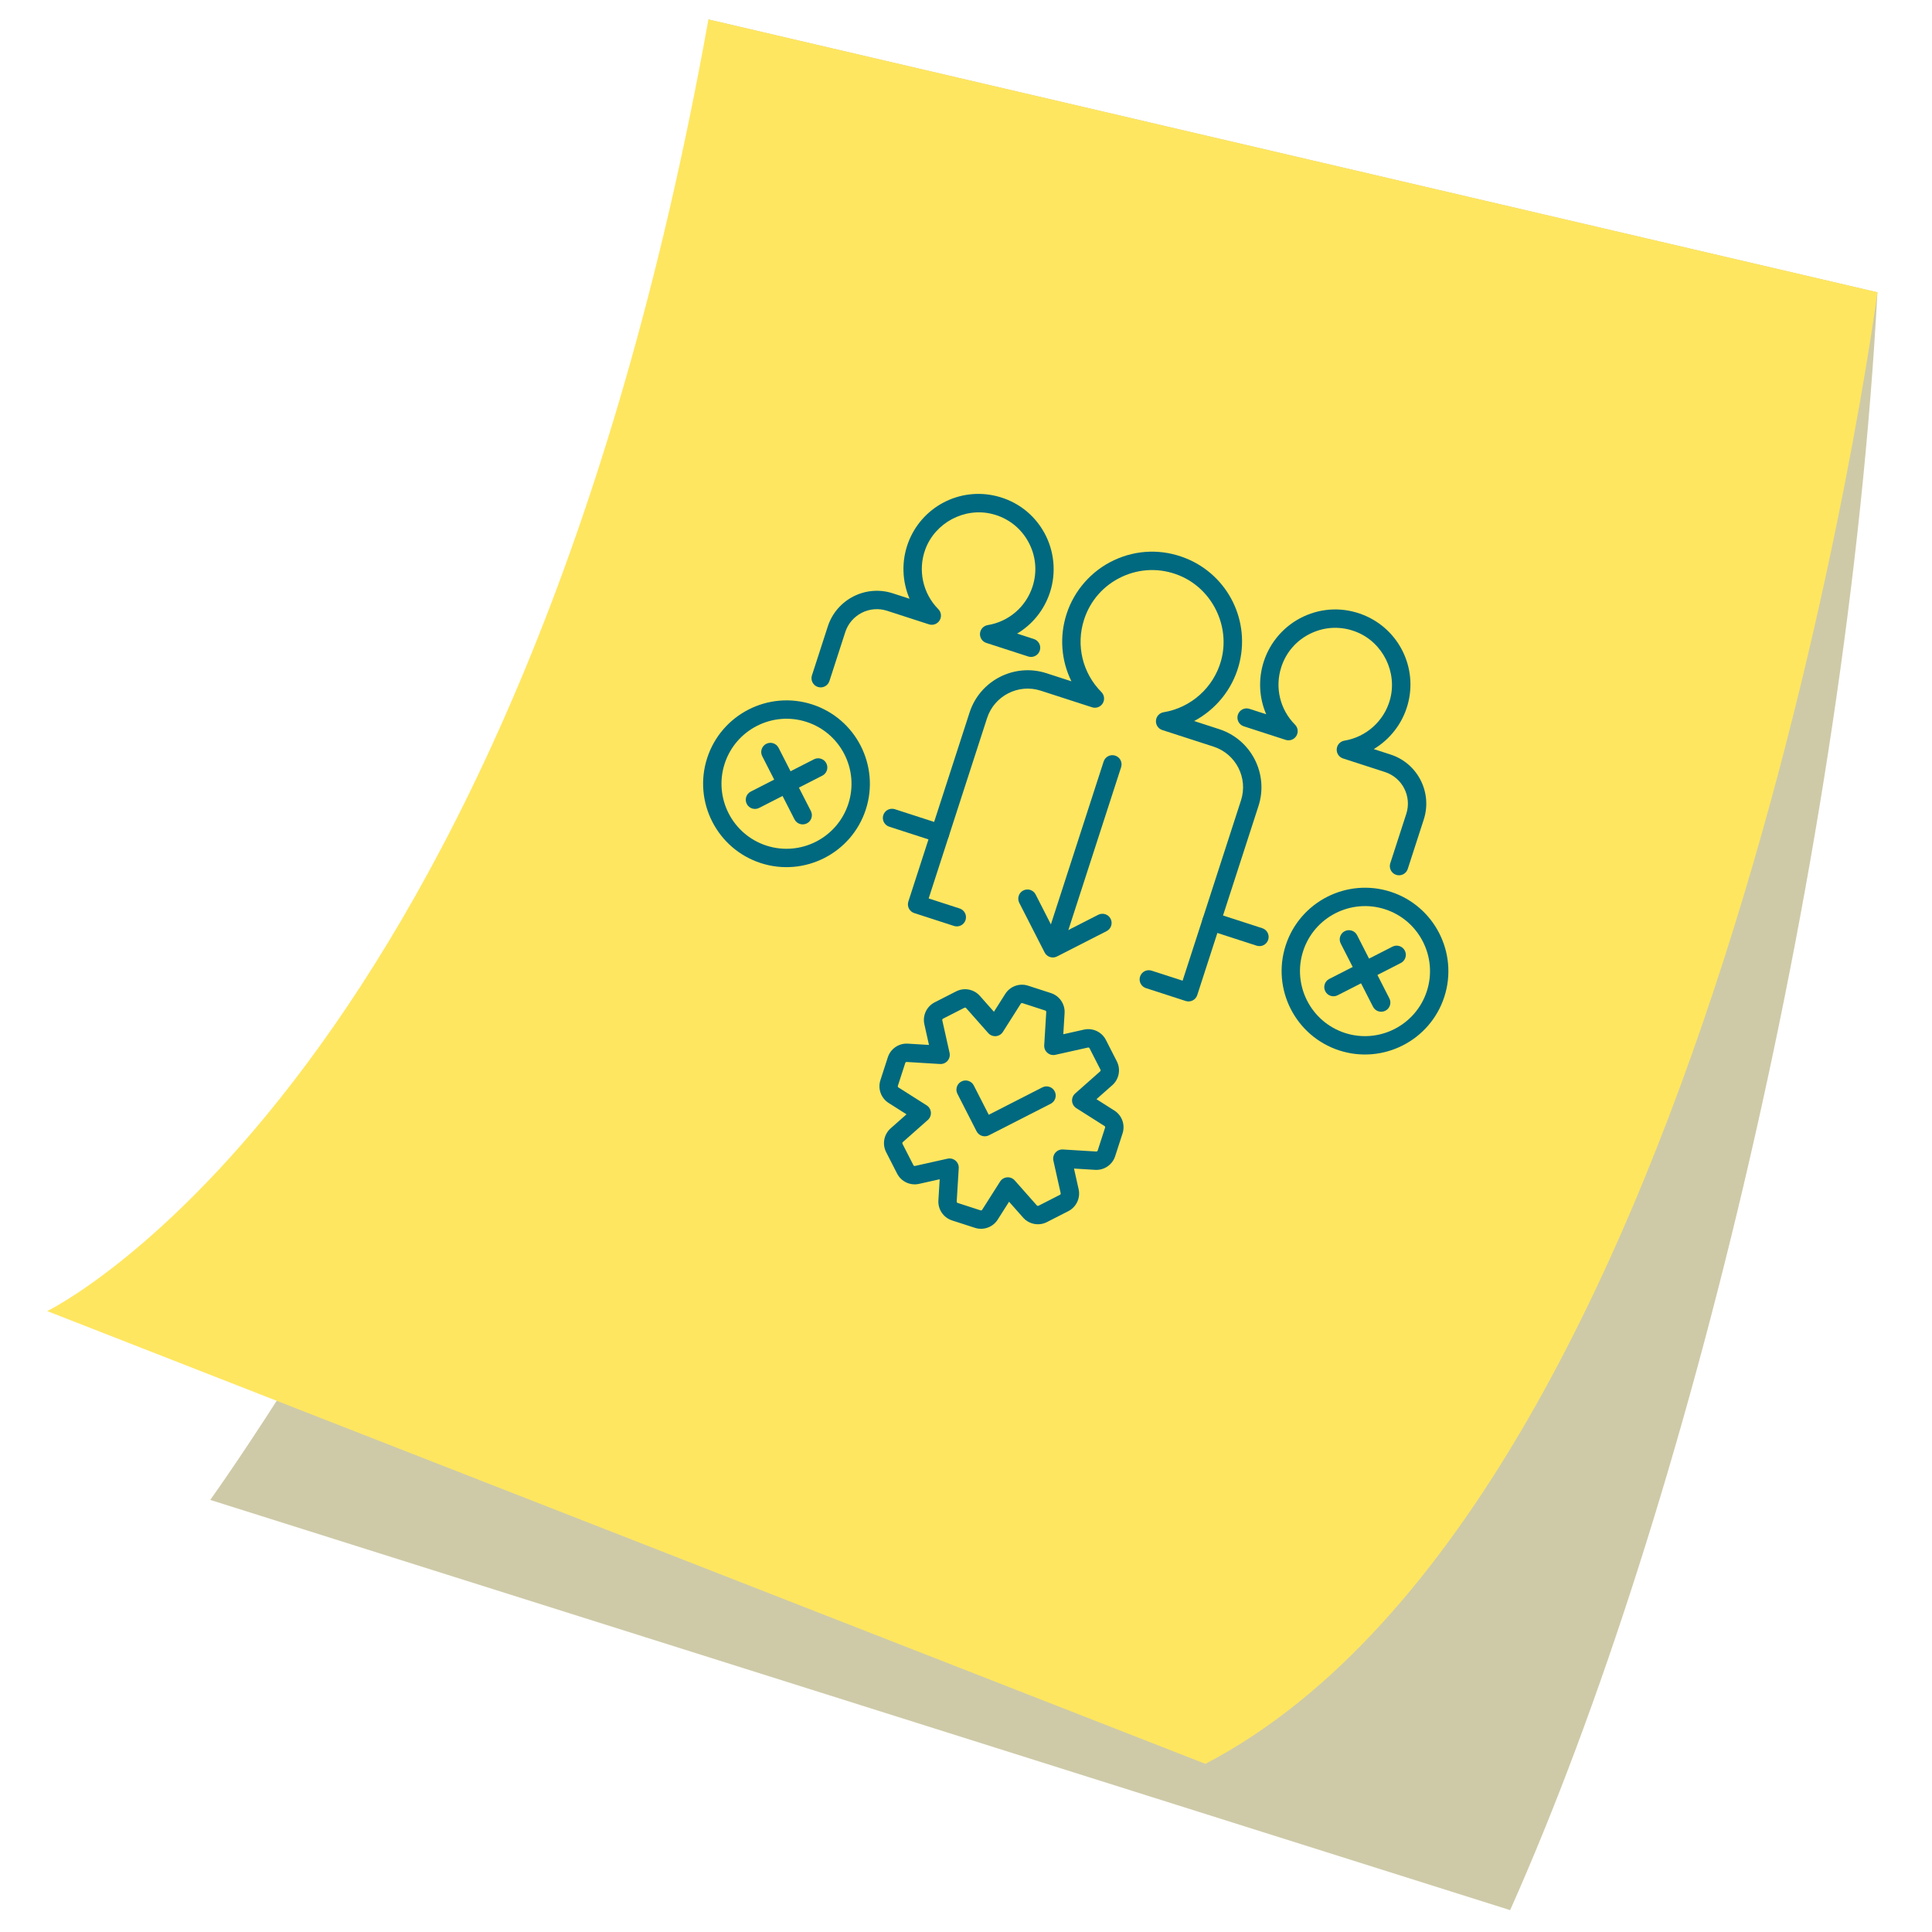 <svg xmlns="http://www.w3.org/2000/svg" xmlns:xlink="http://www.w3.org/1999/xlink" xmlns:serif="http://www.serif.com/" width="100%" height="100%" viewBox="0 0 540 540" xml:space="preserve" style="fill-rule:evenodd;clip-rule:evenodd;stroke-linejoin:round;stroke-miterlimit:2;"><rect id="Artboard11" x="0" y="0" width="540" height="540" style="fill:none;"></rect><path d="M524.748,81.696c-8.324,155.488 -52.809,340.491 -102.66,452.191l-363.326,-114.658c0,0 174.439,-242.372 139.242,-413.795l326.744,76.262Z" style="fill:#706500;fill-opacity:0.34;"></path><path d="M198.004,5.434l326.744,76.262c0,0 -44.298,336.266 -187.832,411.307l-323.721,-126.551c-0,-0 131.46,-63.517 184.809,-361.018Z" style="fill:#ffe660;"></path><g><g><g><path d="M340.774,203.802l-7.006,-2.269c5.99,-3.188 10.582,-8.735 12.46,-15.467c3.444,-12.339 -2.91,-25.246 -14.783,-30.024c-6.562,-2.642 -13.688,-2.451 -20.065,0.532c-6.29,2.942 -11.124,8.416 -13.262,15.019c-2.054,6.341 -1.5,13.063 1.343,18.829l-6.976,-2.259c-8.948,-2.898 -18.585,2.024 -21.483,10.972l-17.113,52.842c-0.437,1.349 0.302,2.796 1.651,3.233l11.1,3.595c1.349,0.437 2.796,-0.302 3.233,-1.651c0.437,-1.349 -0.302,-2.797 -1.651,-3.234l-8.658,-2.803l16.322,-50.4c2.026,-6.254 8.763,-9.695 15.017,-7.669l14.331,4.641c1.127,0.365 2.358,-0.089 2.978,-1.099c0.619,-1.009 0.469,-2.312 -0.366,-3.153c-5.305,-5.342 -7.16,-13.106 -4.843,-20.262c1.727,-5.331 5.474,-9.575 10.552,-11.95c5.073,-2.373 10.741,-2.528 15.974,-0.418c9.286,3.736 14.449,14.226 11.754,23.88c-2.088,7.482 -8.386,13.128 -16.045,14.384c-1.169,0.191 -2.056,1.159 -2.145,2.34c-0.09,1.182 0.641,2.27 1.77,2.636l14.33,4.641c6.254,2.025 9.695,8.761 7.67,15.016l-16.323,50.4l-8.657,-2.804c-1.349,-0.437 -2.796,0.302 -3.233,1.651c-0.437,1.349 0.302,2.797 1.651,3.234l11.1,3.594c1.349,0.437 2.796,-0.302 3.233,-1.651l17.113,-52.842c2.898,-8.95 -2.025,-18.587 -10.973,-21.484Z" style="fill:#00697f;fill-rule:nonzero;"></path></g></g><g><g><path d="M263.536,230.521l-13.418,-4.345c-1.35,-0.437 -2.797,0.302 -3.234,1.651c-0.437,1.349 0.303,2.797 1.652,3.234l13.417,4.345c1.349,0.437 2.796,-0.302 3.233,-1.652c0.437,-1.349 -0.301,-2.796 -1.65,-3.233Z" style="fill:#00697f;fill-rule:nonzero;"></path></g></g><g><g><path d="M288.972,178.607l-4.68,-1.516c4.29,-2.561 7.589,-6.616 9.19,-11.56c1.787,-5.518 1.196,-11.593 -1.622,-16.668c-2.856,-5.145 -7.595,-8.764 -13.324,-10.191c-10.38,-2.583 -21.008,3.044 -24.722,13.087c-1.896,5.13 -1.675,10.722 0.409,15.593l-4.708,-1.524c-7.558,-2.448 -15.698,1.71 -18.145,9.267l-4.43,13.678c-0.437,1.349 0.302,2.796 1.652,3.233c1.349,0.437 2.796,-0.302 3.233,-1.651l4.429,-13.677c1.575,-4.864 6.815,-7.54 11.679,-5.965l11.709,3.792c1.128,0.365 2.358,-0.089 2.979,-1.098c0.619,-1.009 0.469,-2.312 -0.366,-3.153c-4.34,-4.37 -5.762,-10.93 -3.624,-16.713c2.758,-7.461 10.957,-11.803 18.665,-9.886c4.345,1.078 7.918,3.814 10.076,7.701c2.16,3.89 2.595,8.362 1.225,12.593c-1.839,5.679 -6.644,9.808 -12.541,10.774c-1.169,0.191 -2.056,1.159 -2.145,2.341c-0.09,1.182 0.641,2.27 1.769,2.635l11.71,3.793c1.349,0.437 2.796,-0.303 3.233,-1.652c0.437,-1.349 -0.302,-2.796 -1.651,-3.233Z" style="fill:#00697f;fill-rule:nonzero;"></path></g></g><g><g><path d="M352.814,259.435l-13.417,-4.345c-1.349,-0.437 -2.797,0.302 -3.233,1.651c-0.437,1.349 0.302,2.796 1.651,3.233l13.417,4.345c1.349,0.437 2.796,-0.302 3.233,-1.651c0.437,-1.349 -0.303,-2.797 -1.651,-3.233Z" style="fill:#00697f;fill-rule:nonzero;"></path></g></g><g><g><path d="M388.681,210.898l-4.708,-1.524c4.543,-2.726 8,-7.126 9.472,-12.394c2.879,-10.314 -2.433,-21.102 -12.356,-25.095c-5.478,-2.204 -11.439,-2.049 -16.769,0.445c-5.258,2.459 -9.298,7.034 -11.085,12.554c-1.601,4.943 -1.306,10.162 0.668,14.752l-4.68,-1.515c-1.349,-0.437 -2.796,0.302 -3.233,1.651c-0.437,1.349 0.302,2.797 1.651,3.233l11.71,3.793c1.127,0.365 2.358,-0.089 2.978,-1.098c0.62,-1.01 0.47,-2.313 -0.365,-3.154c-4.211,-4.239 -5.684,-10.401 -3.845,-16.08c1.371,-4.231 4.345,-7.6 8.375,-9.485c4.027,-1.885 8.529,-2.006 12.678,-0.332c7.368,2.965 11.465,11.29 9.326,18.951c-1.658,5.939 -6.656,10.42 -12.733,11.415c-1.17,0.192 -2.056,1.159 -2.145,2.341c-0.091,1.182 0.641,2.27 1.769,2.636l11.709,3.792c4.864,1.575 7.54,6.814 5.965,11.678l-4.478,13.827c-0.437,1.349 0.302,2.796 1.652,3.233c1.349,0.437 2.796,-0.302 3.233,-1.651l4.478,-13.828c2.447,-7.557 -1.71,-15.697 -9.267,-18.145Z" style="fill:#00697f;fill-rule:nonzero;"></path></g></g><g><g><path d="M291.339,303.926l-14.981,7.652l-4.182,-8.187c-0.645,-1.263 -2.191,-1.763 -3.453,-1.118c-1.264,0.645 -1.764,2.192 -1.119,3.454l5.349,10.474c0.31,0.606 0.847,1.064 1.496,1.274c0.649,0.21 1.352,0.154 1.959,-0.156l17.268,-8.819c1.263,-0.645 1.764,-2.191 1.118,-3.454c-0.646,-1.264 -2.191,-1.765 -3.455,-1.12Z" style="fill:#00697f;fill-rule:nonzero;"></path></g></g><g><g><path d="M311.702,211.198c-1.349,-0.437 -2.796,0.302 -3.233,1.651l-14.868,45.909c-0.437,1.349 0.302,2.796 1.651,3.233c1.349,0.437 2.797,-0.302 3.234,-1.651l14.867,-45.909c0.437,-1.348 -0.302,-2.796 -1.651,-3.233Z" style="fill:#00697f;fill-rule:nonzero;"></path></g></g><g><g><path d="M306.964,255.681l-11.584,5.916l-5.917,-11.584c-0.645,-1.263 -2.191,-1.764 -3.453,-1.118c-1.263,0.644 -1.764,2.191 -1.119,3.453l7.085,13.871c0.31,0.607 0.847,1.064 1.495,1.274c0.649,0.211 1.353,0.155 1.959,-0.155l13.871,-7.085c1.263,-0.644 1.764,-2.19 1.118,-3.453c-0.646,-1.263 -2.192,-1.763 -3.455,-1.119Z" style="fill:#00697f;fill-rule:nonzero;"></path></g></g><g><g><path d="M227.008,196.891c-12.226,-3.959 -25.393,2.767 -29.353,14.993c-3.959,12.226 2.766,25.395 14.991,29.354c12.226,3.959 25.394,-2.766 29.354,-14.993c3.959,-12.226 -2.765,-25.394 -14.992,-29.354Zm-12.78,39.462c-9.532,-3.087 -14.776,-13.354 -11.688,-22.887c3.087,-9.533 13.354,-14.777 22.886,-11.69c9.533,3.087 14.776,13.355 11.689,22.887c-3.087,9.533 -13.354,14.778 -22.887,11.69Z" style="fill:#00697f;fill-rule:nonzero;"></path></g></g><g><g><path d="M227.506,212.225l-17.664,9.021c-1.263,0.645 -1.764,2.191 -1.118,3.454c0.322,0.631 0.87,1.072 1.496,1.274c0.625,0.203 1.326,0.167 1.958,-0.156l17.664,-9.021c1.264,-0.645 1.765,-2.191 1.119,-3.454c-0.647,-1.263 -2.192,-1.763 -3.455,-1.118Z" style="fill:#00697f;fill-rule:nonzero;"></path></g></g><g><g><path d="M217.617,209.022c-0.645,-1.264 -2.191,-1.764 -3.453,-1.119c-1.264,0.645 -1.764,2.191 -1.119,3.454l9.022,17.664c0.322,0.631 0.87,1.072 1.496,1.274c0.625,0.203 1.326,0.167 1.958,-0.155c1.264,-0.645 1.764,-2.191 1.119,-3.454l-9.023,-17.664Z" style="fill:#00697f;fill-rule:nonzero;"></path></g></g><g><g><path d="M388.703,249.257c-12.226,-3.959 -25.394,2.767 -29.353,14.993c-3.96,12.226 2.766,25.395 14.991,29.354c12.225,3.959 25.394,-2.767 29.353,-14.993c3.96,-12.226 -2.766,-25.395 -14.991,-29.354Zm-12.78,39.462c-9.533,-3.087 -14.776,-13.354 -11.689,-22.887c3.088,-9.533 13.354,-14.777 22.887,-11.69c9.533,3.087 14.776,13.354 11.689,22.887c-3.087,9.533 -13.354,14.777 -22.887,11.69Z" style="fill:#00697f;fill-rule:nonzero;"></path></g></g><g><g><path d="M389.2,264.59l-17.664,9.022c-1.263,0.644 -1.764,2.191 -1.118,3.453c0.322,0.631 0.87,1.072 1.495,1.275c0.626,0.202 1.327,0.166 1.959,-0.156l17.664,-9.022c1.263,-0.644 1.764,-2.191 1.119,-3.453c-0.646,-1.263 -2.192,-1.763 -3.455,-1.119Z" style="fill:#00697f;fill-rule:nonzero;"></path></g></g><g><g><path d="M379.311,261.387c-0.646,-1.263 -2.191,-1.764 -3.454,-1.118c-1.263,0.644 -1.764,2.191 -1.118,3.453l9.022,17.664c0.322,0.632 0.87,1.072 1.495,1.275c0.625,0.202 1.327,0.166 1.959,-0.156c1.263,-0.644 1.764,-2.191 1.118,-3.453l-9.022,-17.665Z" style="fill:#00697f;fill-rule:nonzero;"></path></g></g><g><g><path d="M311.467,310.401c-0.001,-0.001 -0.001,-0.002 -0.002,-0.002l-5.001,-3.173l4.437,-3.926c1.886,-1.673 2.401,-4.408 1.256,-6.653l-3.056,-5.983c-1.146,-2.245 -3.667,-3.43 -6.128,-2.883l-5.779,1.293l0.362,-5.915c0.149,-2.515 -1.42,-4.815 -3.817,-5.591l-6.392,-2.07c-2.396,-0.776 -5.015,0.166 -6.371,2.295l-3.172,5l-3.926,-4.437c-1.672,-1.888 -4.409,-2.404 -6.652,-1.256l-5.984,3.056c-2.243,1.146 -3.429,3.665 -2.882,6.128l1.293,5.779l-5.914,-0.361c-2.516,-0.151 -4.815,1.418 -5.591,3.816l-2.07,6.391c-0.777,2.397 0.166,5.017 2.295,6.371l5.001,3.173l-4.438,3.926c-1.885,1.673 -2.401,4.408 -1.255,6.653l3.056,5.983c1.145,2.245 3.665,3.43 6.128,2.882l5.778,-1.292l-0.361,5.915c-0.15,2.515 1.42,4.815 3.816,5.591l6.392,2.07c2.397,0.776 5.016,-0.166 6.371,-2.295l3.173,-5l3.925,4.437c1.673,1.886 4.41,2.403 6.653,1.255l5.984,-3.055c2.243,-1.146 3.429,-3.665 2.881,-6.128l-1.293,-5.779l5.915,0.361c2.516,0.151 4.815,-1.419 5.591,-3.816l2.07,-6.391c0.776,-2.397 -0.166,-5.017 -2.293,-6.369Zm-4.662,11.178c-0.055,0.172 -0.22,0.284 -0.397,0.274l-9.318,-0.57c-0.806,-0.049 -1.587,0.283 -2.111,0.897c-0.523,0.614 -0.728,1.438 -0.552,2.226l2.037,9.107c0.039,0.176 -0.046,0.356 -0.206,0.438l-5.983,3.056c-0.163,0.081 -0.357,0.043 -0.475,-0.088l-6.185,-6.991c-0.534,-0.605 -1.323,-0.923 -2.127,-0.858c-0.804,0.063 -1.532,0.502 -1.964,1.184l-4.999,7.878c-0.097,0.152 -0.285,0.221 -0.456,0.165l-6.392,-2.07c-0.172,-0.055 -0.284,-0.22 -0.273,-0.397l0.568,-9.317c0.049,-0.806 -0.283,-1.587 -0.897,-2.111c-0.26,-0.221 -0.558,-0.386 -0.875,-0.488c-0.43,-0.14 -0.897,-0.165 -1.351,-0.063l-9.107,2.036c-0.173,0.04 -0.355,-0.045 -0.438,-0.207l-3.055,-5.981c-0.083,-0.162 -0.045,-0.357 0.087,-0.475l6.991,-6.186c0.604,-0.535 0.922,-1.323 0.858,-2.128c-0.065,-0.804 -0.503,-1.532 -1.184,-1.963l-7.881,-4.999c-0.152,-0.097 -0.22,-0.285 -0.164,-0.457l2.07,-6.391c0.055,-0.172 0.22,-0.284 0.397,-0.274l9.319,0.569c0.805,0.049 1.586,-0.283 2.11,-0.897c0.524,-0.614 0.728,-1.438 0.553,-2.226l-2.038,-9.106c-0.039,-0.176 0.046,-0.356 0.207,-0.438l5.982,-3.056c0.162,-0.083 0.356,-0.045 0.475,0.088l6.185,6.991c0.535,0.603 1.322,0.922 2.127,0.858c0.804,-0.063 1.532,-0.502 1.964,-1.184l4.999,-7.878c0.097,-0.152 0.285,-0.221 0.457,-0.166l6.392,2.071c0.172,0.055 0.283,0.22 0.273,0.397l-0.569,9.317c-0.049,0.806 0.283,1.587 0.897,2.111c0.616,0.524 1.44,0.729 2.226,0.551l9.107,-2.036c0.174,-0.039 0.356,0.045 0.438,0.206l3.055,5.982c0.083,0.162 0.045,0.357 -0.087,0.475l-6.991,6.185c-0.604,0.535 -0.921,1.323 -0.857,2.127c0.064,0.805 0.502,1.533 1.184,1.964l7.881,5.001c0.152,0.096 0.219,0.284 0.164,0.455l-2.071,6.392Z" style="fill:#00697f;fill-rule:nonzero;"></path></g></g></g></svg>